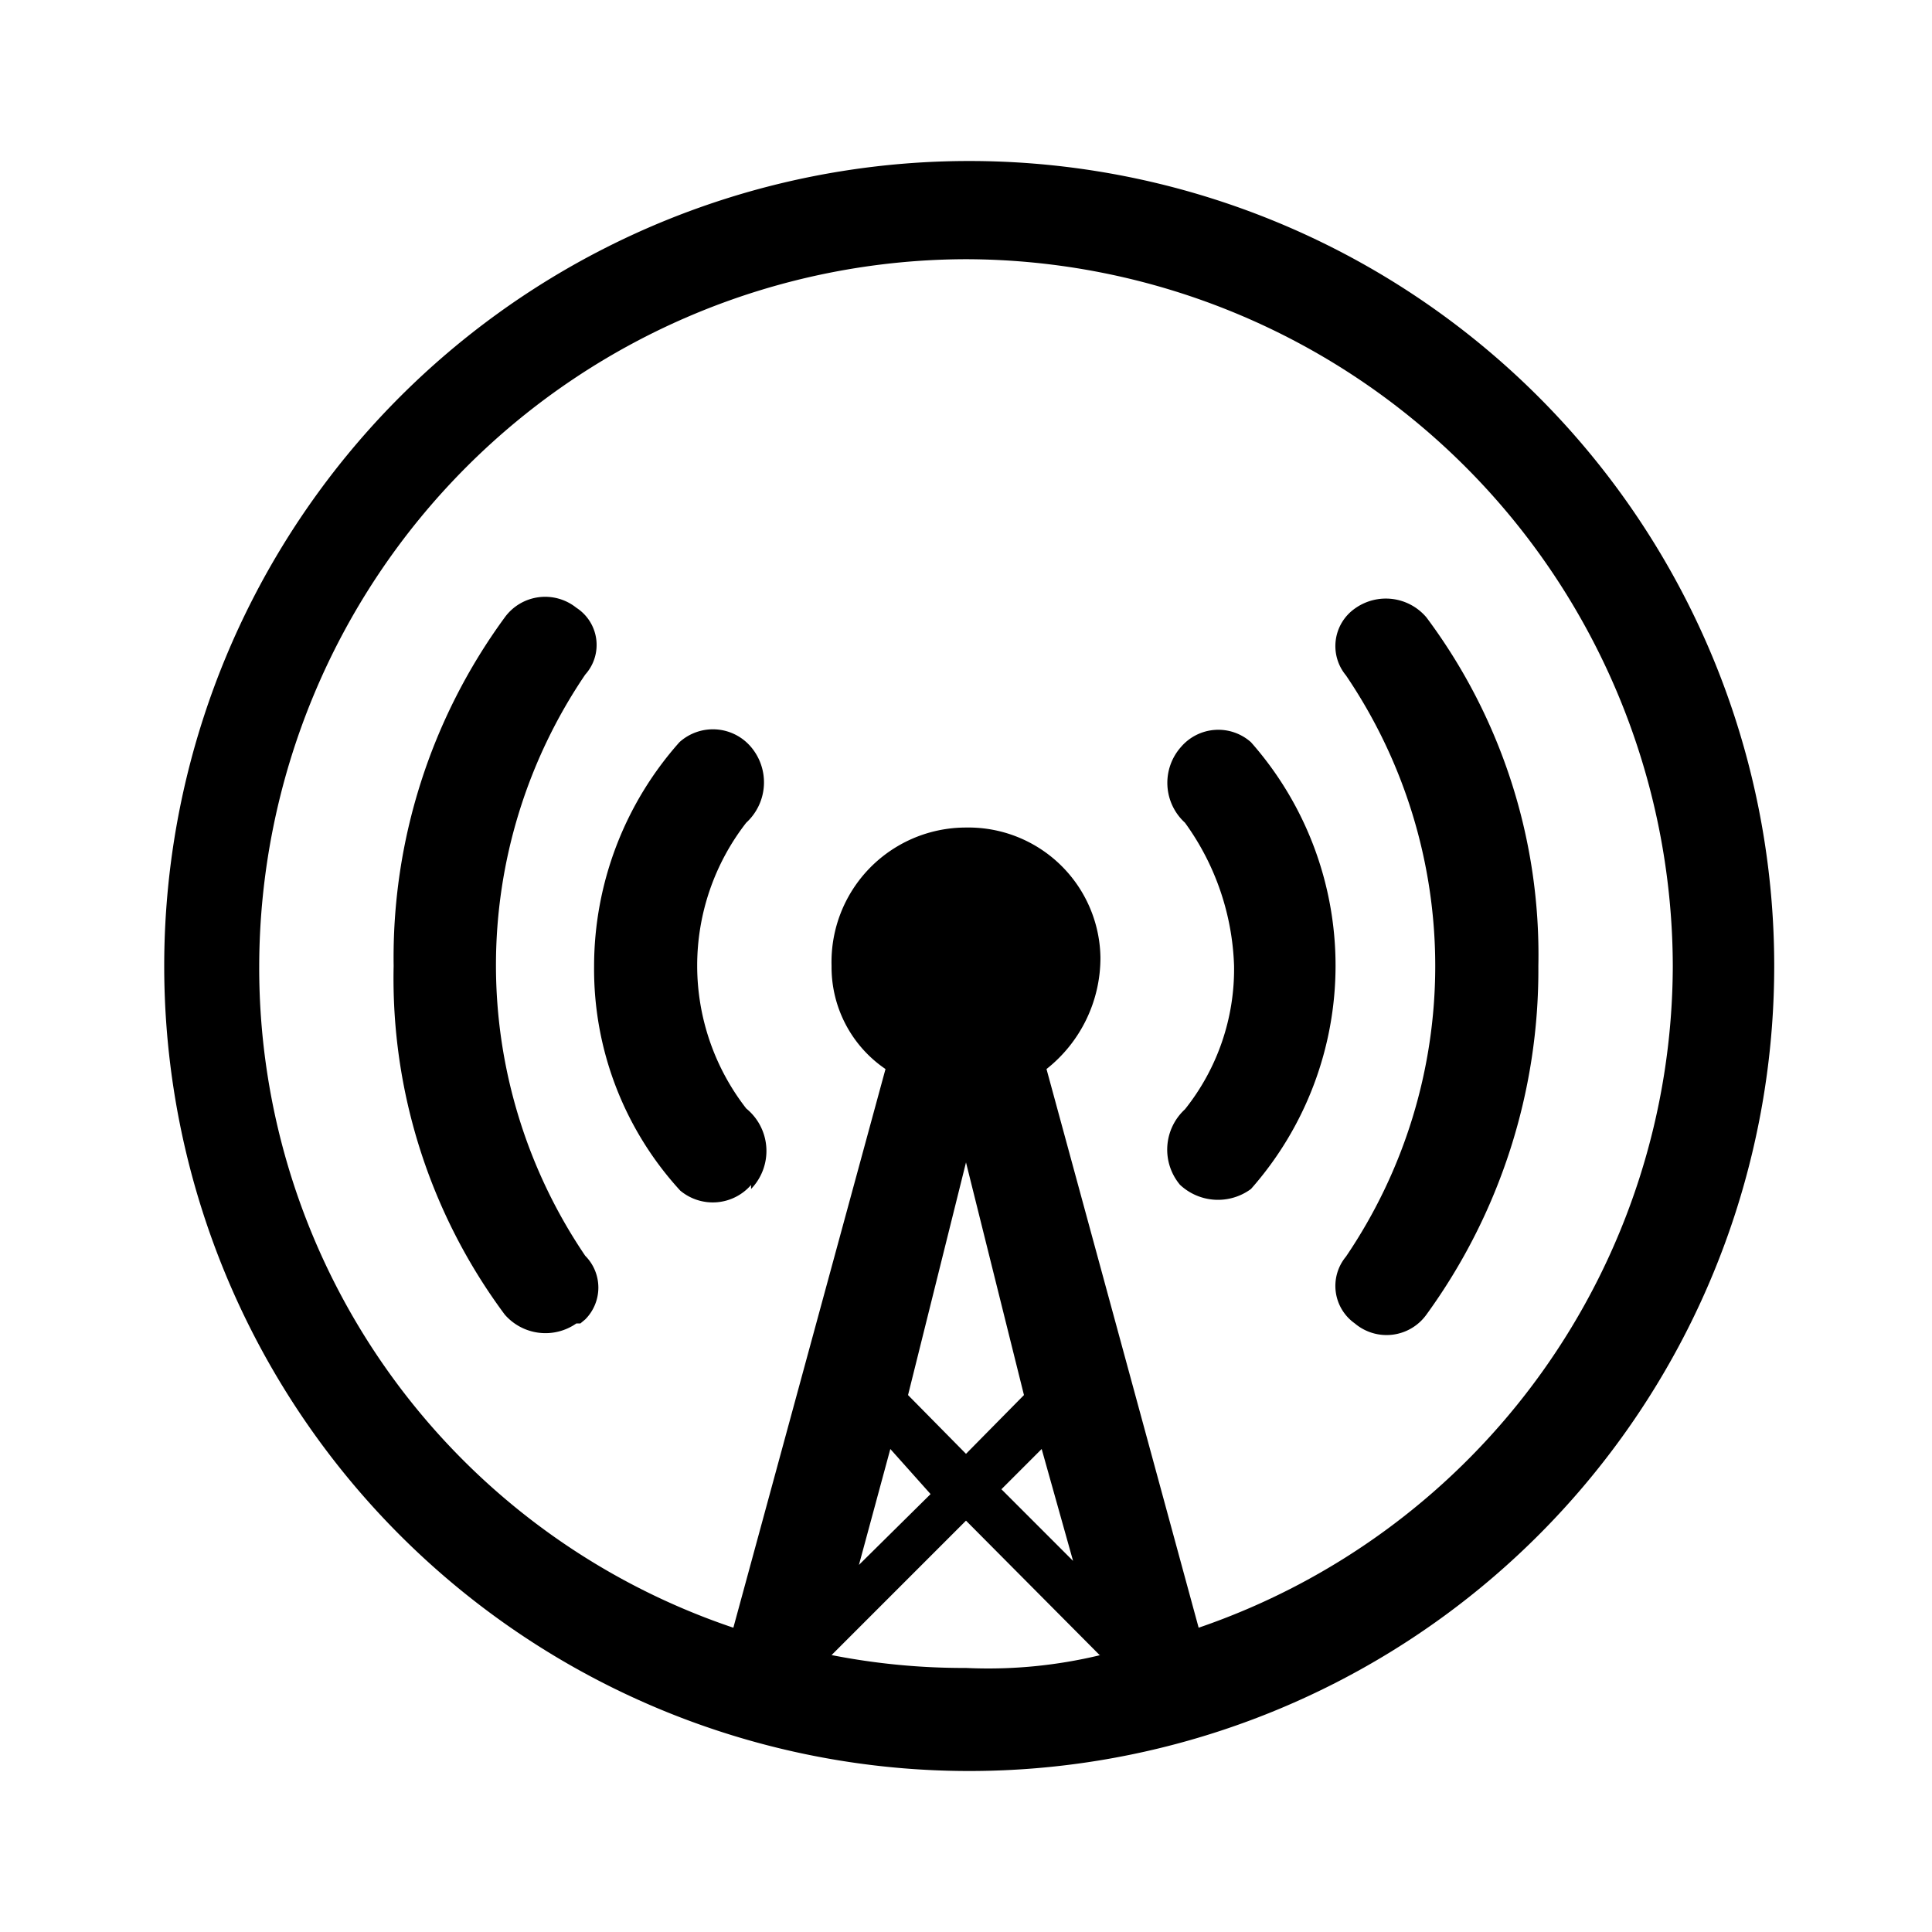<svg fill="currentColor" viewBox="0 0 24 24" width="1em" height="1em"><path fill="none" d="M0,0H24V24H0Z"/><path fill-rule="evenodd" d="M12,22a10,10,0,1,1,.08,0Zm0-3.94.72-.73L12,14.44l-.72,2.89ZM11.06,18l-.39,1.44.89-.88Zm1.88,0-.5.5.89.89Zm.72,2.56L12,18.89l-1.67,1.67a8.51,8.51,0,0,0,1.67.16,5.92,5.92,0,0,0,1.67-.16ZM12,3.22A8.8,8.8,0,0,0,3.22,12a8.65,8.65,0,0,0,5.89,8.22L11,13.28A1.53,1.53,0,0,1,10.33,12,1.67,1.67,0,0,1,12,10.28a1.64,1.64,0,0,1,1.67,1.61v0A1.76,1.76,0,0,1,13,13.28l1.89,6.94A8.71,8.71,0,0,0,20.78,12,8.8,8.8,0,0,0,12,3.22Zm5.72,13.11a.61.61,0,0,1-.89.11.57.57,0,0,1-.11-.83,6.43,6.43,0,0,0,0-7.22.57.57,0,0,1,.11-.83.66.66,0,0,1,.89.11A7,7,0,0,1,19.11,12,7.28,7.28,0,0,1,17.72,16.33Zm-3.06-1.61a.68.68,0,0,1,.06-.94A2.79,2.79,0,0,0,15.33,12a3.2,3.2,0,0,0-.61-1.78.67.67,0,0,1-.05-.94.61.61,0,0,1,.87-.06h0a4.19,4.19,0,0,1,0,5.55.69.69,0,0,1-.89-.06Zm-5.33,0a.63.63,0,0,1-.88.07h0A4.07,4.07,0,0,1,7.38,12,4.19,4.19,0,0,1,8.44,9.22a.62.62,0,0,1,.89.06.68.68,0,0,1-.06.94,2.89,2.89,0,0,0,0,3.55.68.68,0,0,1,.06,1ZM7.16,16.44a.67.67,0,0,1-.89-.11A7,7,0,0,1,4.89,12,7.15,7.15,0,0,1,6.27,7.67a.62.62,0,0,1,.89-.12.55.55,0,0,1,.11.83,6.43,6.43,0,0,0,0,7.22.56.56,0,0,1,0,.79l-.06.05Z"/></svg>